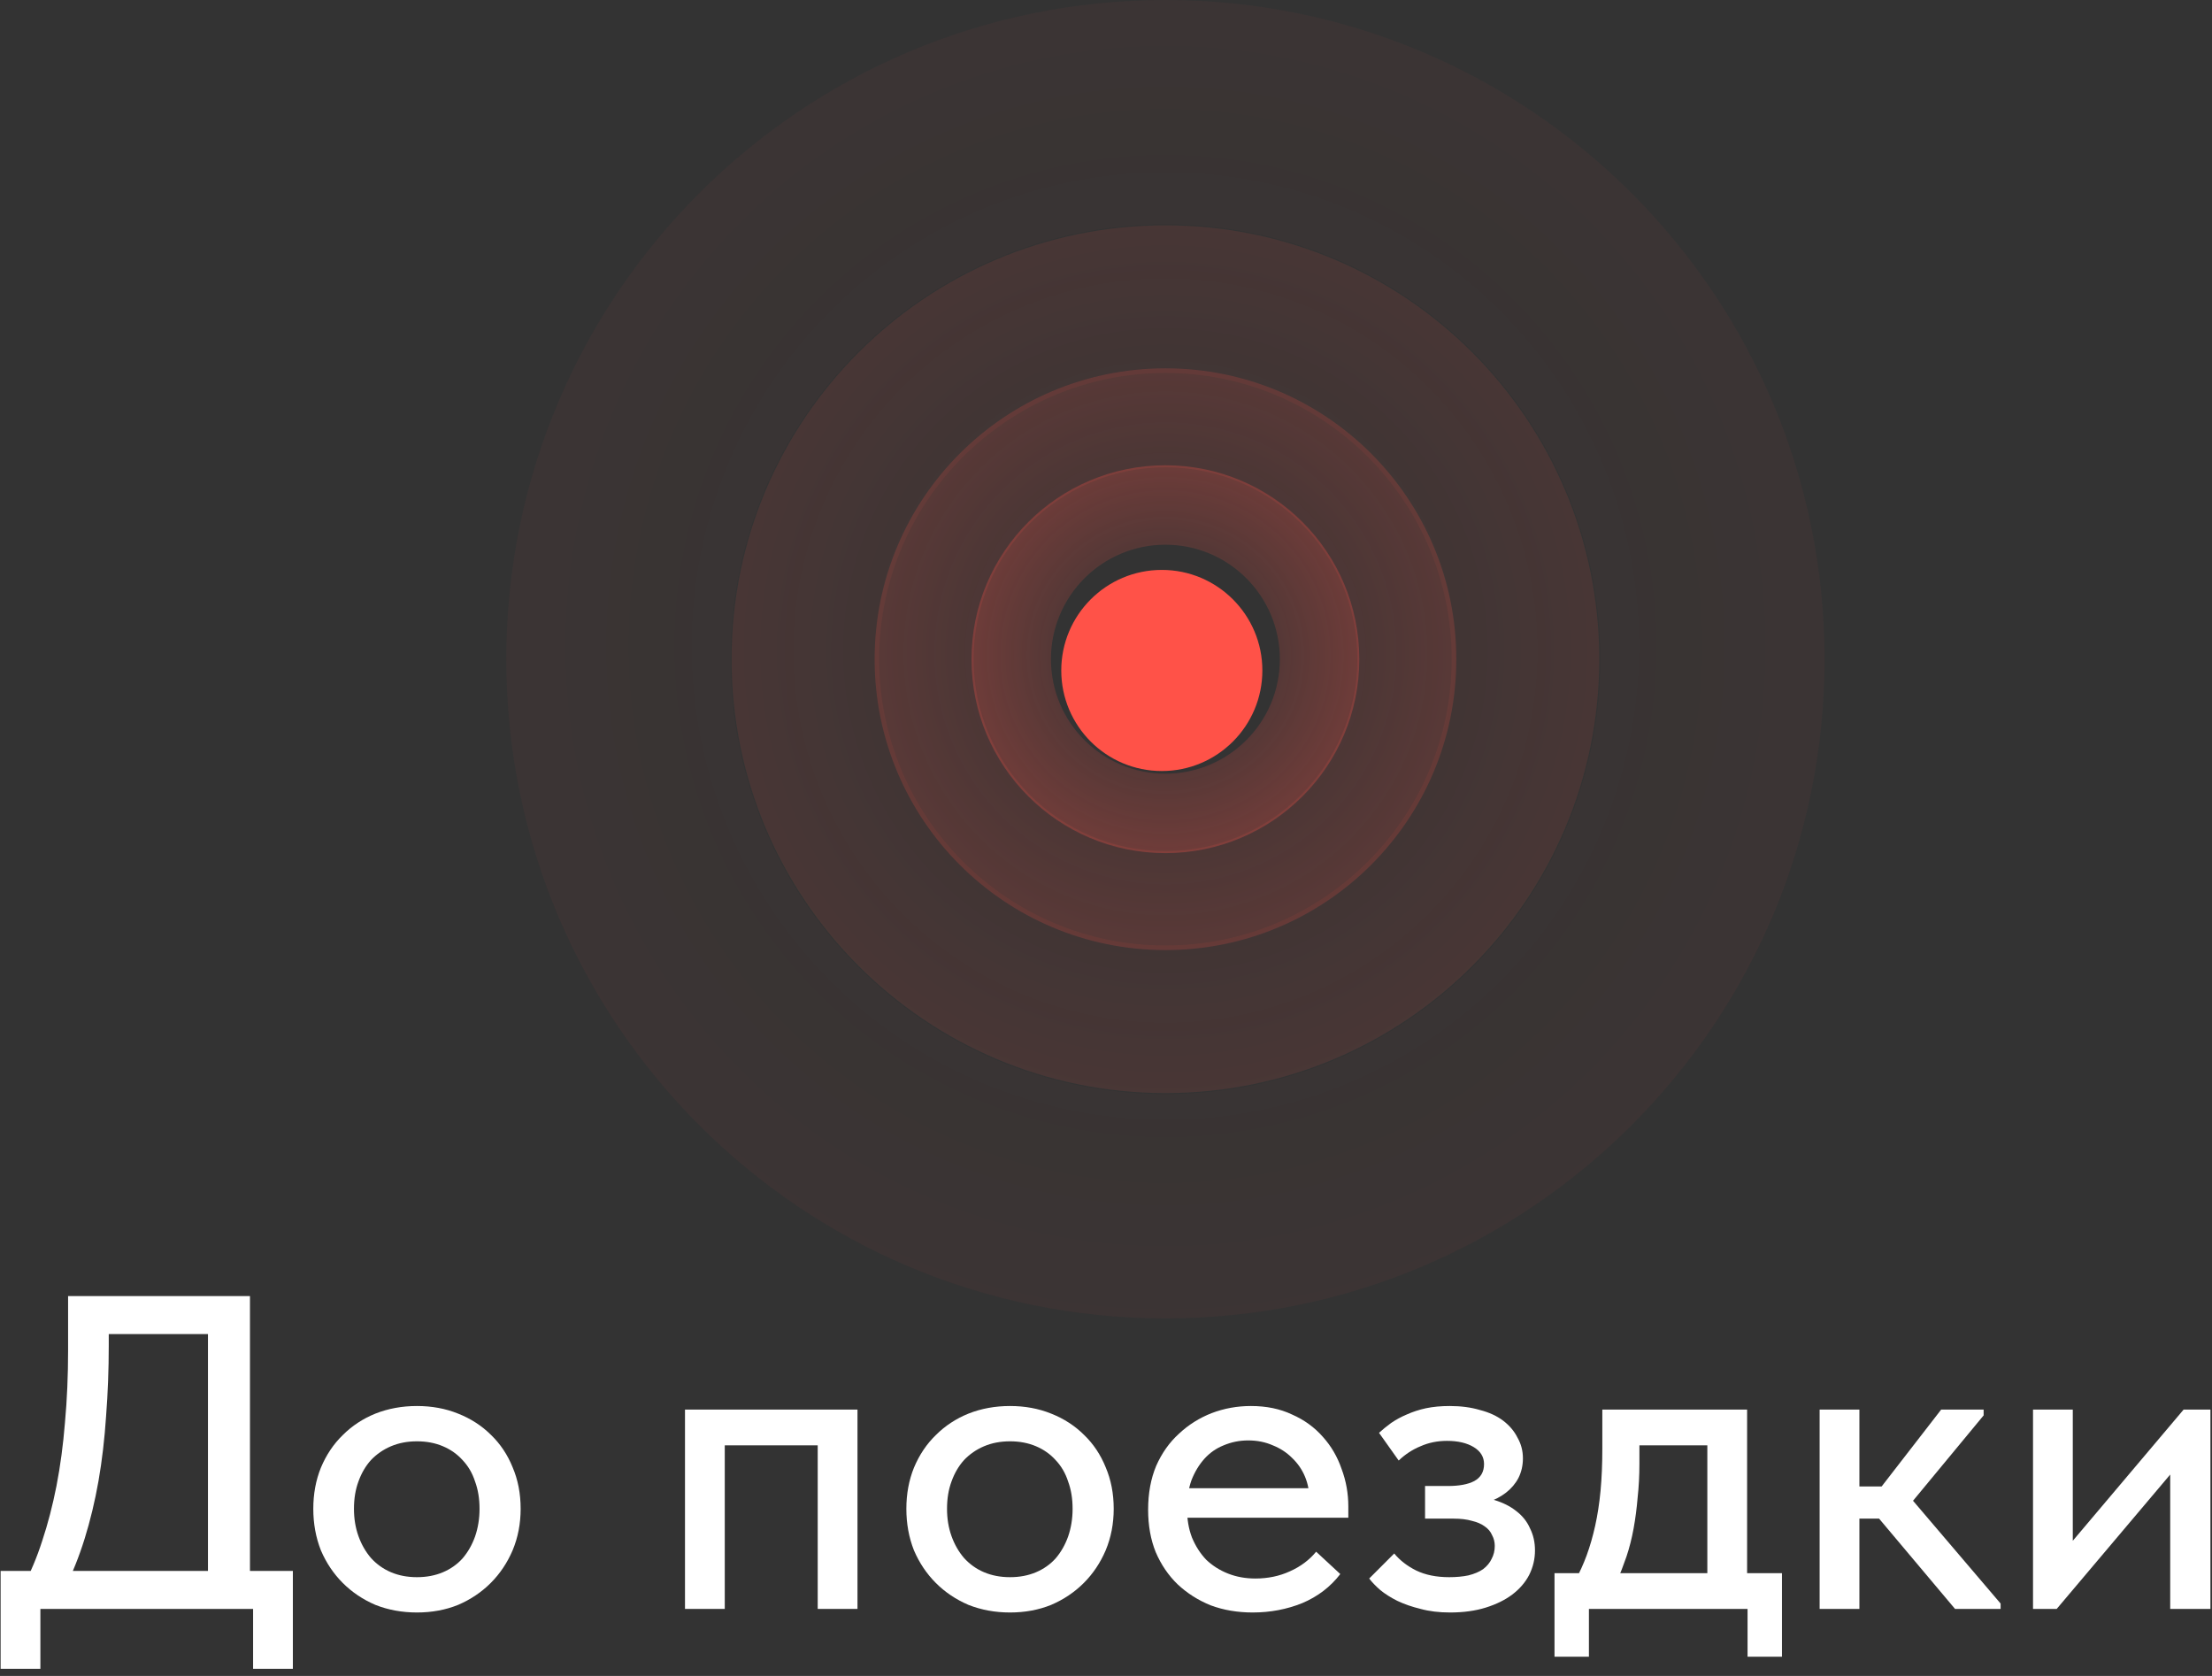 <?xml version="1.0" encoding="UTF-8"?> <svg xmlns="http://www.w3.org/2000/svg" width="198" height="150" viewBox="0 0 198 150" fill="none"><rect x="0" y="0" width="198" height="150" fill="#333333" stroke="none"/> <path d="M2.055 142C2.721 140.773 3.295 139.413 3.775 137.92C4.281 136.4 4.708 134.76 5.055 133C5.401 131.213 5.655 129.32 5.815 127.32C6.001 125.293 6.095 123.133 6.095 120.84V116H22.375V141.6H18.615V117.72L20.775 119.4H6.815L9.735 117.6V120.4C9.735 122.587 9.655 124.707 9.495 126.76C9.361 128.787 9.135 130.72 8.815 132.56C8.495 134.373 8.081 136.093 7.575 137.72C7.068 139.347 6.468 140.84 5.775 142.2L2.055 142ZM0.055 149.36V140.6H26.215V149.36H22.655V144H3.615V149.36H0.055Z" fill="white"></path> <path d="M37.324 144.32C35.991 144.32 34.751 144.093 33.604 143.64C32.484 143.16 31.511 142.507 30.684 141.68C29.857 140.853 29.204 139.88 28.724 138.76C28.271 137.613 28.044 136.373 28.044 135.04C28.044 133.707 28.271 132.48 28.724 131.36C29.204 130.213 29.857 129.24 30.684 128.44C31.511 127.613 32.484 126.973 33.604 126.52C34.751 126.067 35.991 125.84 37.324 125.84C38.657 125.84 39.884 126.067 41.004 126.52C42.151 126.973 43.137 127.613 43.964 128.44C44.791 129.24 45.431 130.2 45.884 131.32C46.364 132.44 46.604 133.68 46.604 135.04C46.604 136.373 46.364 137.613 45.884 138.76C45.404 139.88 44.751 140.853 43.924 141.68C43.097 142.507 42.124 143.16 41.004 143.64C39.884 144.093 38.657 144.32 37.324 144.32ZM37.324 141.16C38.177 141.16 38.951 141.013 39.644 140.72C40.337 140.427 40.924 140.013 41.404 139.48C41.884 138.92 42.257 138.267 42.524 137.52C42.791 136.747 42.924 135.92 42.924 135.04C42.924 134.133 42.791 133.32 42.524 132.6C42.284 131.853 41.911 131.213 41.404 130.68C40.924 130.147 40.337 129.733 39.644 129.44C38.951 129.147 38.177 129 37.324 129C36.471 129 35.697 129.147 35.004 129.44C34.311 129.733 33.711 130.147 33.204 130.68C32.724 131.213 32.351 131.853 32.084 132.6C31.817 133.32 31.684 134.133 31.684 135.04C31.684 135.92 31.817 136.733 32.084 137.48C32.351 138.227 32.724 138.88 33.204 139.44C33.711 140 34.311 140.427 35.004 140.72C35.697 141.013 36.471 141.16 37.324 141.16Z" fill="white"></path> <path d="M61.315 144V126.16H76.755V144H73.195V129.36H64.875V144H61.315Z" fill="white"></path> <path d="M90.41 144.32C89.077 144.32 87.837 144.093 86.69 143.64C85.57 143.16 84.597 142.507 83.77 141.68C82.943 140.853 82.29 139.88 81.81 138.76C81.357 137.613 81.13 136.373 81.13 135.04C81.13 133.707 81.357 132.48 81.81 131.36C82.29 130.213 82.943 129.24 83.77 128.44C84.597 127.613 85.57 126.973 86.69 126.52C87.837 126.067 89.077 125.84 90.41 125.84C91.743 125.84 92.97 126.067 94.09 126.52C95.237 126.973 96.223 127.613 97.05 128.44C97.877 129.24 98.517 130.2 98.97 131.32C99.45 132.44 99.69 133.68 99.69 135.04C99.69 136.373 99.45 137.613 98.97 138.76C98.49 139.88 97.837 140.853 97.01 141.68C96.183 142.507 95.21 143.16 94.09 143.64C92.97 144.093 91.743 144.32 90.41 144.32ZM90.41 141.16C91.263 141.16 92.037 141.013 92.73 140.72C93.423 140.427 94.01 140.013 94.49 139.48C94.97 138.92 95.343 138.267 95.61 137.52C95.877 136.747 96.01 135.92 96.01 135.04C96.01 134.133 95.877 133.32 95.61 132.6C95.37 131.853 94.997 131.213 94.49 130.68C94.01 130.147 93.423 129.733 92.73 129.44C92.037 129.147 91.263 129 90.41 129C89.557 129 88.783 129.147 88.09 129.44C87.397 129.733 86.797 130.147 86.29 130.68C85.81 131.213 85.437 131.853 85.17 132.6C84.903 133.32 84.77 134.133 84.77 135.04C84.77 135.92 84.903 136.733 85.17 137.48C85.437 138.227 85.81 138.88 86.29 139.44C86.797 140 87.397 140.427 88.09 140.72C88.783 141.013 89.557 141.16 90.41 141.16Z" fill="white"></path> <path d="M112.131 144.32C110.771 144.32 109.517 144.107 108.371 143.68C107.251 143.227 106.264 142.6 105.411 141.8C104.584 141 103.931 140.04 103.451 138.92C102.997 137.8 102.771 136.533 102.771 135.12C102.771 133.653 103.011 132.347 103.491 131.2C103.997 130.053 104.677 129.093 105.531 128.32C106.384 127.52 107.357 126.907 108.451 126.48C109.571 126.053 110.744 125.84 111.971 125.84C113.357 125.84 114.584 126.093 115.651 126.6C116.744 127.08 117.664 127.747 118.411 128.6C119.157 129.427 119.717 130.387 120.091 131.48C120.491 132.547 120.691 133.667 120.691 134.84V135.84H104.971V133.2H119.291L117.211 135.32V134.24C117.211 133.493 117.077 132.8 116.811 132.16C116.544 131.52 116.157 130.96 115.651 130.48C115.171 130 114.597 129.627 113.931 129.36C113.264 129.067 112.531 128.92 111.731 128.92C110.957 128.92 110.224 129.067 109.531 129.36C108.864 129.627 108.291 130.027 107.811 130.56C107.331 131.093 106.944 131.733 106.651 132.48C106.384 133.227 106.251 134.067 106.251 135C106.251 135.96 106.397 136.827 106.691 137.6C107.011 138.373 107.437 139.04 107.971 139.6C108.531 140.133 109.184 140.547 109.931 140.84C110.677 141.133 111.491 141.28 112.371 141.28C113.491 141.28 114.517 141.067 115.451 140.64C116.411 140.213 117.197 139.627 117.811 138.88L119.971 140.88C119.091 142.027 117.957 142.893 116.571 143.48C115.184 144.04 113.704 144.32 112.131 144.32Z" fill="white"></path> <path d="M129.799 144.32C128.813 144.32 127.933 144.213 127.159 144C126.386 143.813 125.693 143.573 125.079 143.28C124.493 142.987 123.986 142.667 123.559 142.32C123.133 141.947 122.799 141.6 122.559 141.28L124.799 139.04C125.306 139.653 125.959 140.16 126.759 140.56C127.586 140.96 128.573 141.16 129.719 141.16C130.359 141.16 130.933 141.107 131.439 141C131.973 140.867 132.413 140.68 132.759 140.44C133.106 140.173 133.359 139.867 133.519 139.52C133.706 139.173 133.799 138.787 133.799 138.36C133.799 138.013 133.719 137.693 133.559 137.4C133.426 137.08 133.199 136.813 132.879 136.6C132.586 136.387 132.213 136.227 131.759 136.12C131.306 135.987 130.759 135.92 130.119 135.92H127.559V133H129.599C130.613 133 131.399 132.853 131.959 132.56C132.546 132.24 132.839 131.733 132.839 131.04C132.839 130.4 132.533 129.893 131.919 129.52C131.306 129.147 130.506 128.96 129.519 128.96C128.666 128.96 127.879 129.12 127.159 129.44C126.439 129.733 125.786 130.16 125.199 130.72L123.439 128.24C123.759 127.947 124.119 127.653 124.519 127.36C124.946 127.067 125.413 126.813 125.919 126.6C126.453 126.36 127.026 126.173 127.639 126.04C128.279 125.907 128.986 125.84 129.759 125.84C130.773 125.84 131.679 125.96 132.479 126.2C133.306 126.413 133.999 126.733 134.559 127.16C135.119 127.587 135.546 128.093 135.839 128.68C136.159 129.24 136.319 129.853 136.319 130.52C136.319 131.16 136.186 131.747 135.919 132.28C135.653 132.787 135.279 133.227 134.799 133.6C134.319 133.973 133.746 134.267 133.079 134.48C132.413 134.667 131.679 134.76 130.879 134.76L130.959 133.84C131.999 133.84 132.919 133.973 133.719 134.24C134.519 134.48 135.186 134.813 135.719 135.24C136.279 135.667 136.693 136.187 136.959 136.8C137.253 137.387 137.399 138.04 137.399 138.76C137.399 139.533 137.226 140.267 136.879 140.96C136.533 141.627 136.026 142.213 135.359 142.72C134.719 143.2 133.933 143.587 132.999 143.88C132.066 144.173 130.999 144.32 129.799 144.32Z" fill="white"></path> <path d="M140.987 141.48C141.387 140.76 141.734 140 142.027 139.2C142.32 138.4 142.574 137.52 142.787 136.56C143 135.6 143.16 134.56 143.267 133.44C143.374 132.293 143.427 131.04 143.427 129.68V126.16H156.387V141.48H152.827V127.8L155.067 129.36H144.827L146.747 127.8V131C146.747 132.067 146.694 133.08 146.587 134.04C146.507 135 146.387 135.92 146.227 136.8C146.067 137.68 145.854 138.52 145.587 139.32C145.32 140.093 145.027 140.853 144.707 141.6L140.987 141.48ZM139.147 148.28V140.8H159.507V148.28H156.427V144H142.227V148.28H139.147Z" fill="white"></path> <path d="M174.998 144L167.158 134.68L173.758 126.16H177.558V126.68L171.238 134.32L179.078 143.52V144H174.998ZM164.038 135.92V133.04H168.878V135.92H164.038ZM162.878 144V126.16H166.438V144H162.878Z" fill="white"></path> <path d="M181.979 144V126.16H185.539V140.4L183.259 140.6L195.459 126.16H197.859V144H194.259V129.76L196.299 129.56L184.099 144H181.979Z" fill="white"></path> <path d="M143.155 58.999C143.155 80.448 125.768 97.835 104.32 97.835C82.872 97.835 65.484 80.448 65.484 58.999C65.484 37.551 82.872 20.164 104.32 20.164C125.768 20.164 143.155 37.551 143.155 58.999ZM78.701 58.999C78.701 73.148 90.171 84.618 104.32 84.618C118.468 84.618 129.938 73.148 129.938 58.999C129.938 44.851 118.468 33.381 104.32 33.381C90.171 33.381 78.701 44.851 78.701 58.999Z" fill="url(#paint0_radial_88_878)" fill-opacity="0.25"></path> <path d="M130.358 58.999C130.358 73.378 118.702 85.034 104.324 85.034C89.945 85.034 78.289 73.378 78.289 58.999C78.289 44.621 89.945 32.965 104.324 32.965C118.702 32.965 130.358 44.621 130.358 58.999ZM87.15 58.999C87.15 68.485 94.839 76.174 104.324 76.174C113.809 76.174 121.498 68.485 121.498 58.999C121.498 49.514 113.809 41.825 104.324 41.825C94.839 41.825 87.15 49.514 87.15 58.999Z" fill="url(#paint1_radial_88_878)" fill-opacity="0.45"></path> <path d="M163.32 59C163.32 91.585 136.905 118 104.32 118C71.736 118 45.32 91.585 45.32 59C45.32 26.415 71.736 0 104.32 0C136.905 0 163.32 26.415 163.32 59ZM65.4 59C65.4 80.495 82.825 97.92 104.32 97.92C125.815 97.92 143.241 80.495 143.241 59C143.241 37.505 125.815 20.08 104.32 20.08C82.825 20.08 65.4 37.505 65.4 59Z" fill="url(#paint2_radial_88_878)" fill-opacity="0.1"></path> <path d="M121.674 58.999C121.674 68.585 113.903 76.356 104.317 76.356C94.732 76.356 86.961 68.585 86.961 58.999C86.961 49.413 94.732 41.643 104.317 41.643C113.903 41.643 121.674 49.413 121.674 58.999ZM94.072 58.999C94.072 64.657 98.659 69.244 104.317 69.244C109.976 69.244 114.562 64.657 114.562 58.999C114.562 53.341 109.976 48.754 104.317 48.754C98.659 48.754 94.072 53.341 94.072 58.999Z" fill="url(#paint3_radial_88_878)" fill-opacity="0.7"></path> <circle cx="103.996" cy="60.008" r="9" fill="#FF5248"></circle> <defs> <radialGradient id="paint0_radial_88_878" cx="0" cy="0" r="1" gradientUnits="userSpaceOnUse" gradientTransform="translate(104.32 58.223) rotate(90) scale(94.758)"> <stop stop-color="#FF5248" stop-opacity="0"></stop> <stop offset="1" stop-color="#FF5248"></stop> </radialGradient> <radialGradient id="paint1_radial_88_878" cx="0" cy="0" r="1" gradientUnits="userSpaceOnUse" gradientTransform="translate(104.324 58.479) rotate(90) scale(63.525)"> <stop stop-color="#FF5248" stop-opacity="0"></stop> <stop offset="1" stop-color="#FF5248"></stop> </radialGradient> <radialGradient id="paint2_radial_88_878" cx="0" cy="0" r="1" gradientUnits="userSpaceOnUse" gradientTransform="translate(104.32 57.82) rotate(90) scale(143.96)"> <stop stop-color="#FF5248" stop-opacity="0"></stop> <stop offset="1" stop-color="#FF5248"></stop> </radialGradient> <radialGradient id="paint3_radial_88_878" cx="0" cy="0" r="1" gradientUnits="userSpaceOnUse" gradientTransform="translate(104.317 58.652) rotate(90) scale(42.35)"> <stop stop-color="#FF5248" stop-opacity="0"></stop> <stop offset="1" stop-color="#FF5248"></stop> </radialGradient> </defs> </svg> 